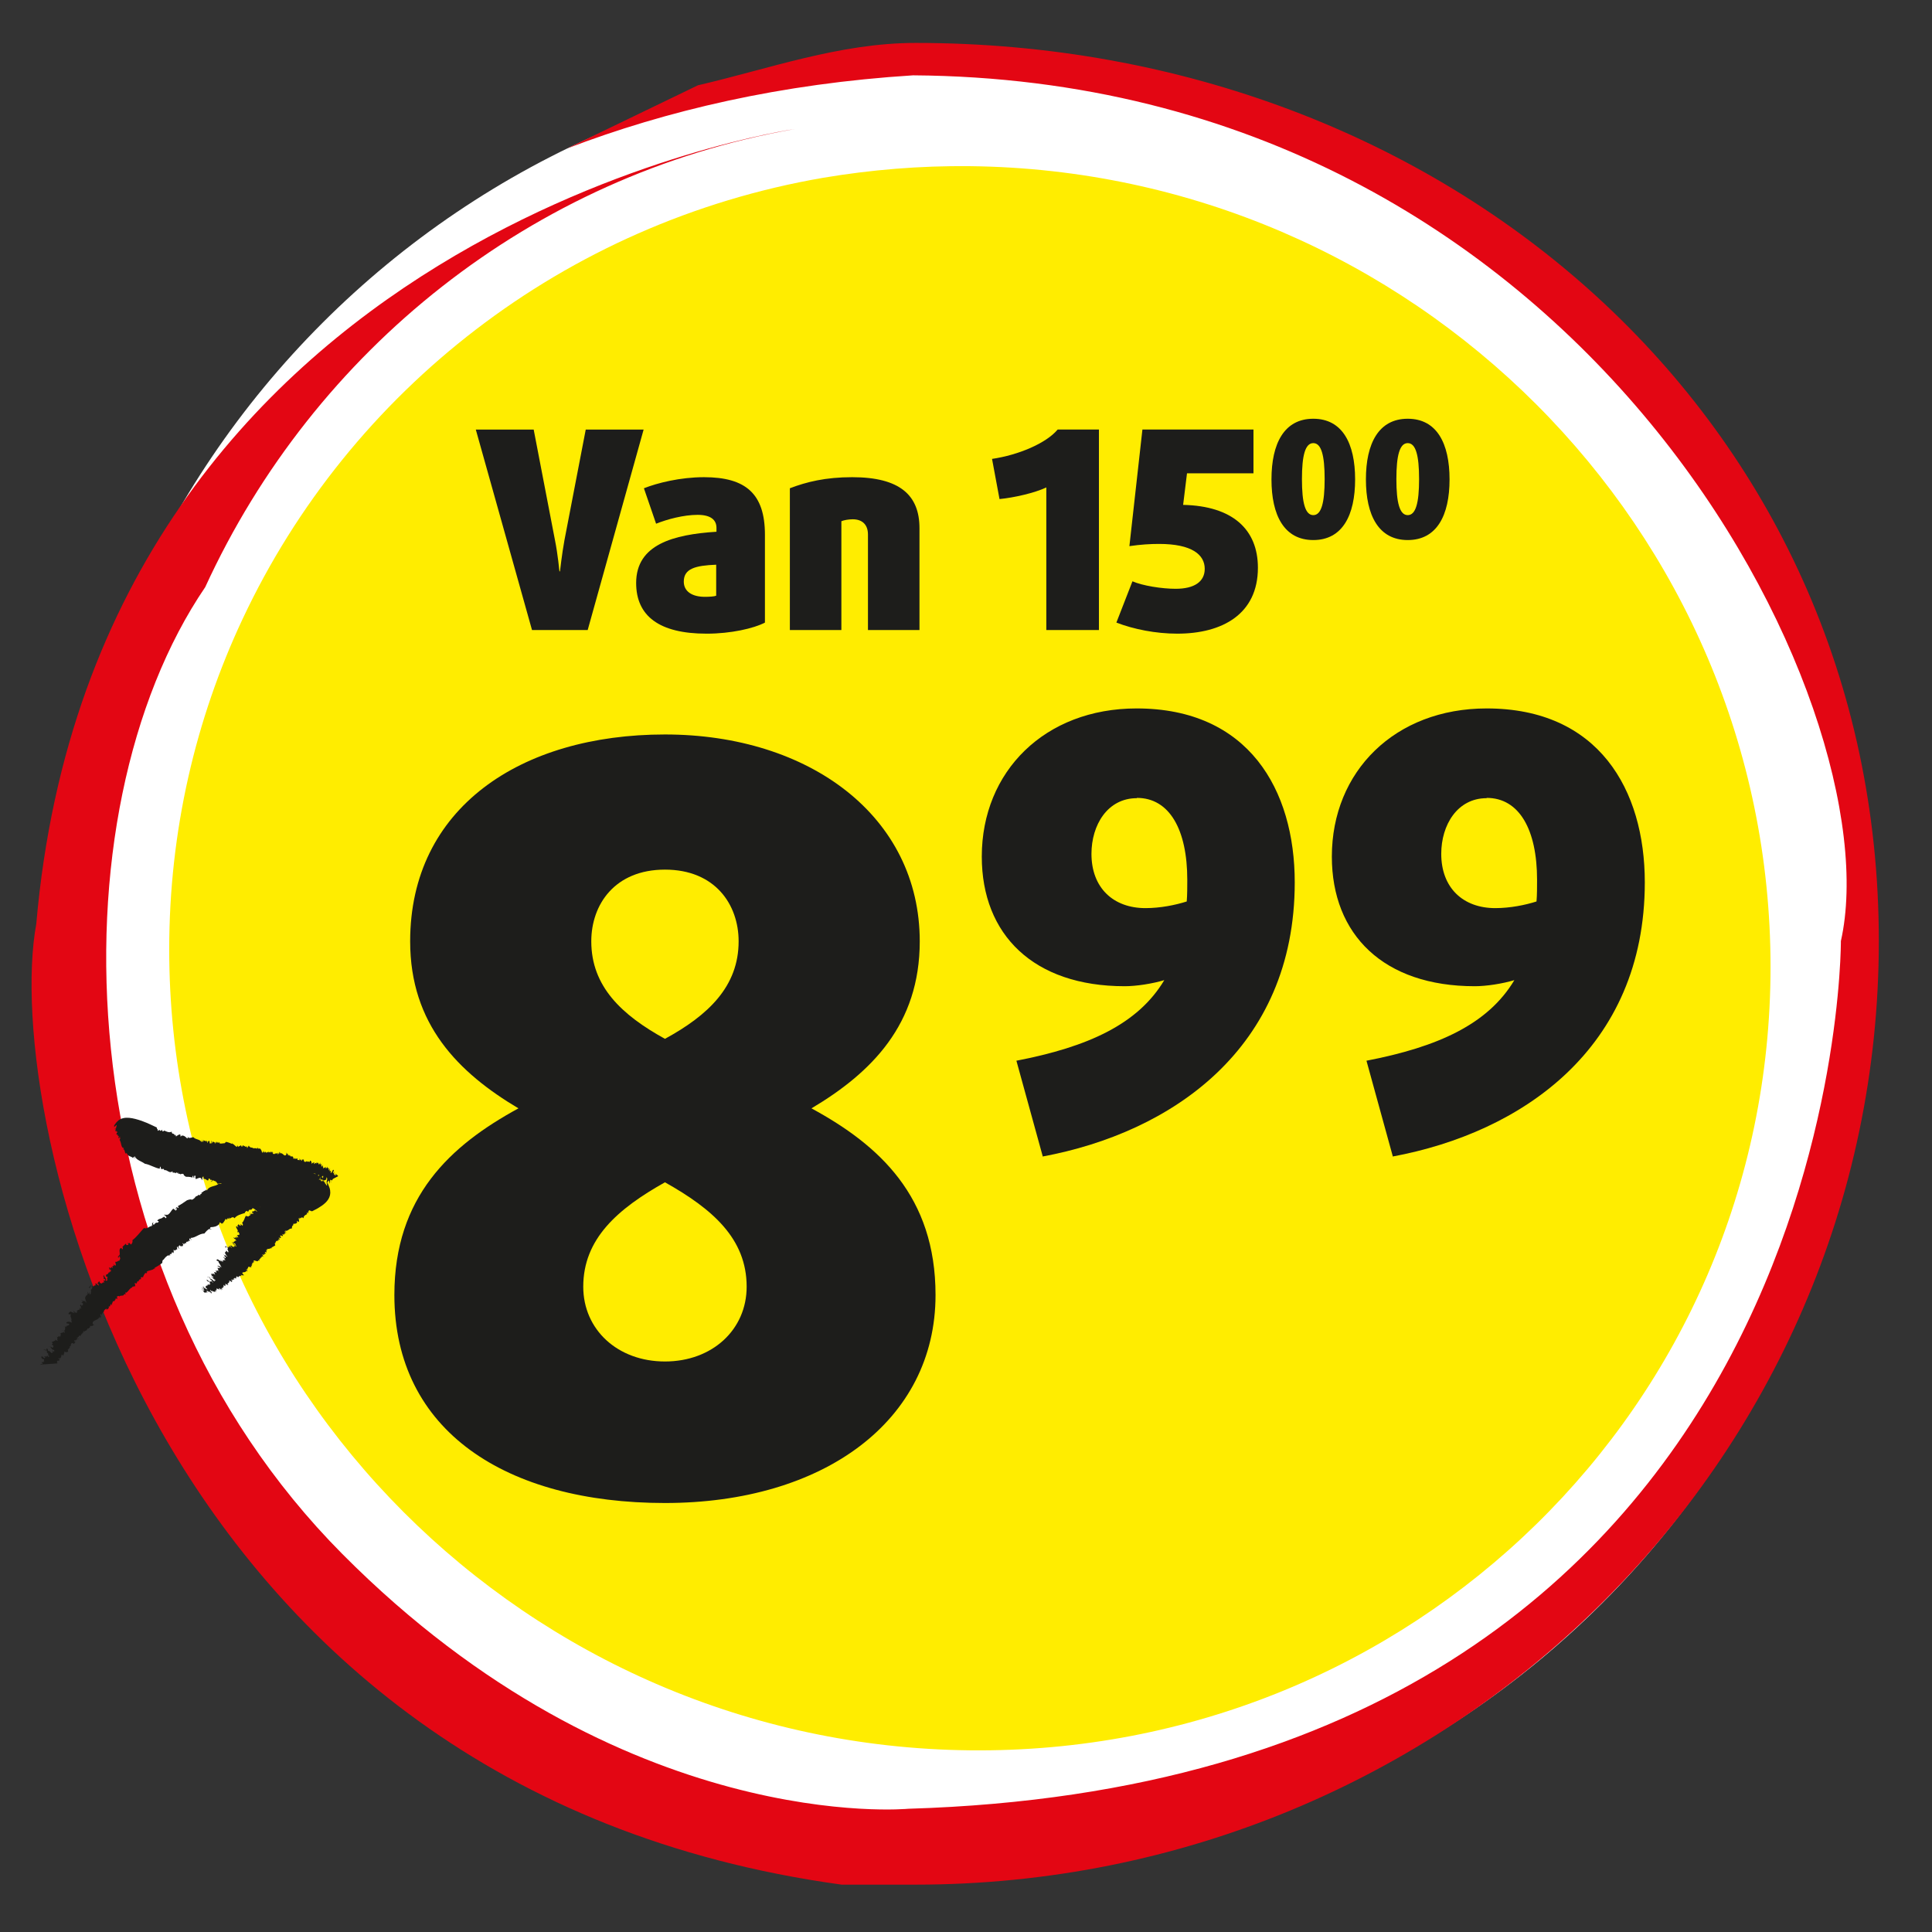 <?xml version="1.0" encoding="UTF-8"?><svg id="Voor_8.99" xmlns="http://www.w3.org/2000/svg" xmlns:xlink="http://www.w3.org/1999/xlink" viewBox="0 0 69.76 69.76"><rect x="0" y="0" width="69.76" height="69.76" fill="#333333" stroke="none"/><defs><style>.cls-1{fill:none;}.cls-2{fill:#1d1d1b;}.cls-3{clip-path:url(#clippath-1);}.cls-4{fill:#fff;}.cls-5{fill:#ffed00;}.cls-6{fill:#e30613;}.cls-7{clip-path:url(#clippath);}</style><clipPath id="clippath"><rect class="cls-1" width="69.76" height="69.76"/></clipPath><clipPath id="clippath-1"><rect class="cls-1" x=".31" y="39.71" width="12.54" height="9.19" transform="translate(-3.07 .57) rotate(-4)"/></clipPath></defs><g class="cls-7"><path class="cls-4" d="M67.43,34.77c0,18.05-14.63,32.68-32.68,32.68S2.07,52.82,2.07,34.77,16.7,2.09,34.75,2.09s32.68,14.63,32.68,32.68"/><path class="cls-6" d="M20.48,5.36c3.58-1.37,7.72-2.34,12.49-2.64,24.39.17,35.39,22.85,33.5,31.26,0,0,.17,30.32-33.67,31.33,0,0-10.31,1-20.44-9.2C2.22,45.9,1.87,29.34,7.41,21.2c3.93-8.57,11.8-14.87,21.28-16.54h0S3.49,8.26,1.31,33.36c-1.26,6.84,4.07,31.26,29.08,34.69h2.66c19.21,0,34.79-15.25,34.79-34.07S52.27,1.55,33.06,1.55c-2.74,0-5.31.94-7.86,1.53"/><path class="cls-5" d="M35.03,6c-1.81-.02-3.59.13-5.31.42-9.34,1.61-17.09,7.68-20.96,15.93-1.7,3.62-2.65,7.66-2.65,11.93,0,15.8,12.94,28.75,28.91,28.92,15.97.17,28.91-12.49,28.91-28.29S51,6.18,35.03,6"/></g><rect class="cls-1" x="4.95" y="24.74" width="63.37" height="31.77"/><path class="cls-2" d="M24.01,54.27c-5.72,0-9.77-2.59-9.77-7.51,0-3.55,2.02-5.4,4.48-6.74-2.17-1.29-3.91-3.03-3.91-6.03,0-4.81,3.98-7.47,9.2-7.47s9.2,2.96,9.2,7.47c0,3-1.74,4.74-3.91,6.03,2.45,1.33,4.48,3.18,4.48,6.74,0,4.55-4.05,7.51-9.77,7.51ZM24.01,42.69c-1.71.96-2.95,2.04-2.95,3.77,0,1.55,1.24,2.7,2.95,2.7s2.95-1.15,2.95-2.7c0-1.74-1.24-2.81-2.95-3.77ZM24.01,31.4c-1.81,0-2.66,1.26-2.66,2.59,0,1.63,1.1,2.66,2.66,3.52,1.56-.85,2.66-1.89,2.66-3.52,0-1.33-.85-2.59-2.66-2.59Z"/><path class="cls-2" d="M37.65,41.75l-.95-3.45c2.59-.5,4.39-1.32,5.34-2.91-.43.13-1.01.22-1.43.22-3.29,0-5.16-1.86-5.16-4.68,0-3.08,2.28-5.35,5.59-5.35,4.04,0,5.71,2.93,5.71,6.28,0,6.02-4.47,9.04-9.11,9.9ZM41.05,28.82c-1.06,0-1.64.97-1.64,2.01,0,1.23.79,1.96,1.95,1.96.54,0,1.08-.11,1.49-.24.02-.24.02-.52.02-.78,0-1.81-.64-2.96-1.82-2.96Z"/><path class="cls-2" d="M50.29,41.75l-.95-3.45c2.59-.5,4.39-1.32,5.34-2.91-.43.13-1.01.22-1.43.22-3.29,0-5.16-1.86-5.16-4.68,0-3.08,2.28-5.35,5.59-5.35,4.04,0,5.71,2.93,5.71,6.28,0,6.02-4.47,9.04-9.11,9.9ZM53.68,28.82c-1.06,0-1.64.97-1.64,2.01,0,1.23.79,1.96,1.95,1.96.54,0,1.08-.11,1.49-.24.02-.24.02-.52.02-.78,0-1.81-.64-2.96-1.82-2.96Z"/><g class="cls-3"><path class="cls-2" d="M2.2,49.11h0s-.01.01-.03.03l.03-.03Z"/><path class="cls-2" d="M3.95,47.27s0-.02,0-.02c0,0,0,.01,0,.02"/><path class="cls-2" d="M1.58,49.1h.04s-.03,0-.04,0"/><path class="cls-2" d="M1.61,49.58s0-.01,0-.02c0,0,0,.02,0,.02"/><path class="cls-2" d="M1.69,48.76s.04-.04,0-.06c0,.02-.04.03,0,.06"/><polygon class="cls-2" points="8.07 44.11 8.07 44.11 8.07 44.12 8.07 44.11"/><path class="cls-2" d="M8.19,44.11s0,.01-.01.02c.01,0,.01,0,.01-.02"/><path class="cls-2" d="M3.88,47.32s0,0-.01,0c0,0,0,0,.01,0"/><path class="cls-2" d="M3.76,46.16s.01-.04,0-.06c0,.01-.01.03,0,.06"/><polygon class="cls-2" points="3.18 46.67 3.18 46.67 3.18 46.67 3.18 46.67"/><polygon class="cls-2" points="4.09 45.65 4.09 45.65 4.09 45.65 4.09 45.65"/><path class="cls-2" d="M3.16,46.68h.02s-.02-.03-.02-.05v.05Z"/><path class="cls-2" d="M4.06,45.62s.02.02.03.02c0,0-.02-.02-.03-.02"/><path class="cls-2" d="M1.92,48.58s0,0,0-.02c0,0,0,.01,0,.02"/><path class="cls-2" d="M3.12,46.91s0-.01,0-.02c0,0,0,.02,0,.02"/><polygon class="cls-2" points="1.93 48.53 1.95 48.52 1.94 48.51 1.93 48.53"/><path class="cls-2" d="M1.78,48.63s.01-.02.02-.02c-.02,0-.02,0-.02.02"/><path class="cls-2" d="M2.53,47.79h0s0-.02,0,0"/><polygon class="cls-2" points="1.92 48.39 1.92 48.39 1.91 48.38 1.92 48.39"/><path class="cls-2" d="M1.7,48.7s0,0,0-.02c0,0,0,0-.01,0,0,0,.01,0,.01,0"/><path class="cls-2" d="M2.24,48.03s.02.03.03.03c0,0,0-.02-.03-.03"/><path class="cls-2" d="M11.48,41.99h0s.01,0,.03.01h-.03Z"/><path class="cls-2" d="M9.9,41.63s0,.01-.01.02c0,0,0,0,.01-.02"/><path class="cls-2" d="M11.67,42.48s0,.03,0,.04v-.04Z"/><path class="cls-2" d="M11.93,42.24s0,0-.01.01c0,0,0,0,.01-.01"/><path class="cls-2" d="M4.35,40.44s-.03.01-.05.03l.05-.03Z"/><path class="cls-2" d="M4.18,40.71s0-.01,0-.02c0,0,0,0,0,0h0Z"/><polygon class="cls-2" points="6.62 41.01 6.62 41.01 6.62 41.01 6.62 41.01"/><path class="cls-2" d="M6.56,40.94s.01,0,.02,0c0,0-.01,0-.02,0"/><path class="cls-2" d="M4.31,40.47s-.02.02-.02.02c0,0,0,0,.02-.02"/><path class="cls-2" d="M9.95,41.66s0,0,0,0c0,0,0-.01,0,0"/><path class="cls-2" d="M12.21,42.47c-.05-.09-.04,0-.08-.1,0,.03,0,.1-.04.07.02-.04,0-.04,0-.05,0,.04-.02.02-.03.03,0-.03.02-.1,0-.11v.1s0-.07-.03-.05c.01-.05,0-.08.03-.09-.04-.09-.06.04-.09.08,0,0,0-.02,0-.03,0,.03-.02.02-.03.03-.02-.02.02-.04.01-.07h-.03s-.02.02-.02,0c0-.03.02-.06.02-.09l-.04.07s-.03-.06,0-.08h-.05s0-.06,0-.06c-.01.01-.01.03,0,.03-.02-.02-.08.11-.07-.02-.04.05-.06.03-.1.06.04-.06-.04-.08,0-.11-.02-.03-.03.04-.05.05-.02-.03,0-.09.01-.12l-.02.03h0s-.02.02-.02.02c-.02-.04,0-.07-.02-.08v.06s-.02-.04-.02-.04c0,.03,0,.04-.02.04h0s-.02,0-.02,0c.02-.03-.02-.01,0-.05t-.04,0v.04s0-.06-.03-.06v.05c-.04-.08-.07.04-.1,0,.02,0,.02-.06.02-.05-.03.02-.07,0-.1.06,0-.07,0-.09-.04-.12-.02,0-.02,0-.03.05-.02-.03-.06.01-.06-.04,0,.04-.02,0-.03.02v-.02s0,.05,0,.05c-.03-.11-.06.05-.1-.04h0s-.02,0-.02,0c0-.02,0-.03,0-.06h-.07s.01.02.01.02c-.02,0-.03.05-.04.02.03-.07-.02,0-.03-.06l.02-.02s-.02,0-.02.05c-.03.01-.01-.09-.04-.04h.02s-.01.07-.02.07c0,0,0-.03,0-.03-.02.02-.05,0-.06,0,0-.01,0-.05,0-.06-.05.04-.02,0-.07.03v-.03s-.02.03-.02.03l-.02-.06v.04s-.02.02-.04,0v-.04s-.04-.07-.08-.02c0,0,0-.02,0-.03-.04.06-.02-.07-.06,0,0-.01,0-.03,0-.04l-.02.02v-.05s-.01.08-.01.08v-.05s-.02.02-.02.02c-.01-.1-.04-.03-.06-.11v.07c-.07.13-.14-.09-.22-.03v-.05s-.03.06-.03.06c-.01-.04.01-.04,0-.07-.03.03-.02.08-.06.09-.02-.04,0-.04.02-.06-.04.02-.09.05-.12.02,0,0,0,.02,0,.02-.03.02-.06,0-.08,0,0-.02,0-.03.02-.03,0,0-.02-.02-.03,0v-.04s-.05.03-.05-.03c0,.02,0,.06-.02.06,0-.08-.05.03-.08-.02,0-.02.03-.02.02-.02-.01-.02-.03.01-.04.04v-.03s-.06.04-.06.04c0-.08-.06,0-.05-.05-.02,0,.02.04-.01.04,0-.03-.03.01-.02-.04h0s-.02,0-.02,0l.02-.05s-.04.06-.04.1c-.01-.03-.04,0-.04-.06h0s-.06-.16-.11-.08c0,0,0-.02,0-.02h-.03s0-.04,0-.04l-.05.06v-.03s-.08,0-.12,0h0s-.04-.04-.08-.02c0,0,0,0,0-.01h-.03s0-.03,0-.03c-.03.05-.05-.08-.05-.03-.01.02-.04.05-.05.08-.03,0,0-.03-.02-.06-.02,0-.03.04-.06.01v-.03s-.02.02-.04.02h0s-.03-.09-.07.02c-.01-.02-.04,0-.03-.06-.05.03-.08.04-.12.06,0-.09,0,0-.03-.05v.05c-.06,0-.12-.12-.18-.11v-.05s-.01.05-.01.05c-.07-.03-.15-.06-.21-.07-.02.02-.06.07-.08.05h0c-.05.01-.11.02-.16,0,0-.02,0-.03.01-.05-.02.05-.03,0-.04,0v.04s-.03,0-.03-.04l-.03.05s0-.01,0-.02v.02s-.01-.06-.01-.06c0,.01-.04.02-.06.08,0-.02-.02-.04,0-.05l-.09-.03v.02s-.03.07-.04.05c.02-.03.01-.07,0-.1-.02.02,0,.04,0,.07-.02.03-.05.04-.06.02v-.02s0-.07-.03-.07c-.02.03-.03,0-.04.08-.03.01,0-.06,0-.06-.02.04-.05,0-.05-.04-.04.11-.06-.05-.09.04v-.06s-.03.08-.05.09c-.01-.03,0-.08,0-.1l-.03.1c-.08-.12-.21-.08-.3-.18-.05.01-.12.04-.17.02h0s-.05-.05-.05-.05l.03.05s-.03.03-.04.02c-.05-.05-.12-.12-.2-.09-.07.1,0-.1-.07-.03,0,0,.01-.02.02-.03-.06.03-.09.04-.15.09.03-.11-.03,0-.01-.06v.04s-.04-.05-.03-.08l-.03.05v-.05s-.09.01-.08-.08c-.09.05-.19,0-.27-.04-.02.03-.05.03-.07.03v-.06s-.07.07-.08.03c0,0,0,0,0-.01-.02,0-.03-.03-.07.02-.02,0-.03-.04-.01-.09-.03.09-.04-.03-.04-.03,0,0-.07-.03-.17-.08-.1-.05-.24-.11-.38-.16-.3-.1-.61-.18-.83-.02-.03.04-.07.05-.09.1-.02,0,.02-.06,0-.02,0,.03-.07.09-.09.15h-.02s.04-.02,0,.03l.05-.07s0,.04-.01.06c.03-.02.1-.12.09-.06h0s-.01.06-.02.07h0s0,.04,0,.04c0-.03-.06.01-.04.02.02.04,0-.02.03-.02.02,0-.01.04-.02.06h.02s-.01,0-.02.04l.05-.02c-.04.09.05-.03.02.07-.03,0-.01.03-.03.06l.06.02s-.03.02-.02.02c0,.03.03-.01.03,0,0,.03.04.02,0,.08.02.06.05-.07.07-.02-.01.04-.03,0-.03.04h.04s-.03.06-.04.05c.08.09.05.31.16.3,0,.05-.02.03-.04.05.09-.03.06.14.12.16l.02-.04c.04.15.17.12.24.2v-.03s.05-.03.07-.04c0,.02-.04.08,0,.07,0-.01,0-.03,0-.05.05.12.23.16.35.25.19.03.37.16.55.18-.03,0,0-.1.02-.07.01.18.1,0,.13.12.12-.02.18.14.3.04v.05s.01,0,.03,0h0s.09,0,.1.03v-.05s.02.04.04.02v.03s.03-.04.03-.04c-.02.09.06.02.07.07.03,0,.09-.04.13,0,0,.05.05.06.08.09.07,0,.16,0,.24.03v-.06h.03s0,.02,0,.03c0,.07.05-.01.06.03,0-.06-.01-.01-.03-.01-.01-.03.02-.09.03-.05h0s.02-.01.02-.01c0,.05,0,.07,0,.12.07,0,.13-.07.2-.03-.02.05.05,0,.02.08.05-.03,0-.07.04-.13.01,0,.03-.02.03.01,0,.02,0,.06,0,.06h.03s0,.02-.01.02c.07-.04.1.08.16.03,0-.03-.02-.01,0-.04.06-.06.04.06.09.03l-.02.04s.03-.07.05-.03c0,.05-.03.04-.05.06.02,0,.07,0,.06-.05.02-.01.03.03.03.05,0-.01-.01-.04,0-.06.03.03.07.04.11.05,0,.01,0,.03,0,.04.04-.06.02.05.06.04.05,0,.1-.01.15-.02-.03.02-.06.04-.11.02-.13.12-.34.06-.43.25l-.02-.04s-.02.02-.04.04h0c-.06,0-.1.08-.14.07l.02.05s-.04-.03-.05.02v-.02s-.02.06-.02.06c-.04-.08-.09.04-.14.02-.03.04-.09.12-.16.13-.03-.03-.11,0-.17.02-.09.06-.21.15-.33.21l.03.05-.03.02s-.01-.01-.01-.02c-.06-.04-.06.06-.1.04.04.04.03,0,.04-.02.04,0,.05.07,0,.07h0s0,.03,0,.03c-.03-.04-.06-.04-.09-.08-.09.07-.11.18-.22.23-.02-.05-.06.06-.09-.03-.04.07.05.05.06.12-.02.01-.02.04-.04.02,0-.02-.05-.04-.04-.05l-.03.03s0-.02,0-.03c-.05.1-.18.05-.22.15.01.03.03-.01.05.02-.03.1-.1,0-.13.09v-.05s0,.08-.06.08c-.04-.04,0-.06,0-.09-.03.02-.08.07-.03.1-.02.04-.06,0-.08,0,0,0,.05,0,.05.04-.06,0-.12.05-.17.08,0,0-.02-.02-.02-.03,0,.08-.07-.01-.11.04-.12.13-.26.32-.4.42.02.08-.02.12-.05.16l-.07-.07v.05s0-.04-.05-.04l.03.06s-.1.06-.09-.04l-.13.12s.04.07-.01.09c-.02-.01,0-.02-.03-.05-.14.04.01.24-.1.29v-.02s-.03.06-.02.07c.08.06-.02-.05.05-.04.05.06,0,.06.04.1-.04,0-.02.04-.04.06-.06,0-.08.06-.15.04,0,.03.04.1.01.14-.07-.02-.04-.05-.08-.03l.03.04s-.04,0-.05,0c-.03.03.02.07-.03.08v-.05s-.04.04-.08.07c-.02-.02,0-.03.01-.04-.07-.03-.01.05-.03.06.02.01.05,0,.07.04-.02.01,0,.08-.04.05v-.05c-.02.06,0,.06-.04.09,0,0,0-.01-.02-.02.02.07-.05.06-.09.1v-.02s.02.06,0,.07c.04,0,.04.01.08.04-.08-.02.02.11-.06.12-.02-.02-.03-.05,0-.05-.04-.07-.09-.12-.09-.17,0,.03-.02.06-.04.03l.05.06s-.02.02-.03.03c.03.04.08.03.07.08,0,.05-.07-.04-.05,0-.02.06.04.07-.01.09,0,0,0-.02,0-.02-.05,0-.05.08-.13.02-.01-.02-.03-.04-.01-.04h0c-.02-.06-.01.05-.06-.02.04.03,0,.06-.03.07l.04.03c.06.17-.08-.08-.11,0,0,.06.02,0,.03.04-.03.02-.07,0-.09.05-.03,0-.07,0-.11-.04,0,.04-.08.05-.05.1.07,0-.01-.08.09-.07l.03.05s-.04.09-.08.09c.01,0,.03.01.03.02-.02.06.01.11-.04.14-.05-.03-.02-.05,0-.07-.06,0-.03.03-.08.06-.04-.03.03-.03,0-.06l-.03.06h0c.05.05-.04.03-.04.07-.06.07,0,.15.02.23-.02,0-.04-.01-.05-.03.04,0,.02,0,0-.03-.01.03-.1,0-.12-.03-.01.05.04.01.04.05l-.05.05s.06,0,.06.05c0,.03-.03.04-.05.06-.01-.02-.05-.03-.03-.05-.02,0-.04.03-.02.06.05,0-.02.07.05.09h-.06s-.01-.02,0-.02c-.05-.03,0,.04-.01.05-.02,0-.05.03-.07.02,0,.02-.03.04-.05.02,0,.02.03.03.04.04l-.05.05s-.1-.07-.11-.09c0,.04.07.07.04.1-.04-.06-.07,0-.11-.06-.05-.01-.09.04-.1.08.03.05.05-.01.09.02-.05.09.07.18,0,.22h.02s0,.04.01.09c-.04-.05-.17-.07-.2,0,.02.03.08,0,.11.05l-.02.04s-.01-.01-.01-.02c0,.05-.12.01-.06.07l-.1-.02h.04s0,.08,0,.1c0,.06-.03.06-.08.06.03,0,.09.03.07.07-.09-.06-.08.04-.12,0,0,.01-.05.02-.02.04l-.05-.04c.07.06.04.1.02.15-.1-.08-.02.04-.12,0,.06.06-.02.08.04.13-.02.03-.08-.02-.11-.03l.02.03s-.08.04-.13.06l.04.07h-.04s0,.04.04.04h-.01c.07.06,0,.05.01.1-.02,0-.03-.01-.04-.03-.01.02-.04-.02-.07-.02.02,0,.08.14.14.12.03.02.03.05,0,.06l-.07-.03.05.06s-.05.01-.07.03c0-.02-.09-.12-.12-.07.01-.03-.01-.07-.02-.09,0,0-.02.01-.03-.02,0,.05.03.04,0,.08-.05-.04-.08-.04-.12-.02h.06s0,.01.01.02c.01,0,.02,0,.05,0,0,0,.04.09,0,.08.11.02.02.11.09.12.01.02,0,.05-.03.03-.02-.06-.08-.02-.11-.05,0,.02.06,0,.07.03,0,.02-.05.01-.08.01h0s-.05,0-.05,0c.02.02.07,0,.06.04-.02,0-.02.04-.04.02-.03-.04-.09-.06-.08-.09,0,.02-.05.09.02.1l-.02.02s.1-.01.08.04h-.01s.02.05.02.05h-.04s.02.02.01.03c-.02,0-.03,0-.05-.02-.02.04,0,.05.02.07,0,.02-.03.02-.05,0-.03.02-.05.08-.09.08,0,.05.02,0,.04.05-.12-.03-.12.1-.14.17.1.04,0,.02.07.08-.02-.03-.1.02-.09-.05v.04c-.07,0-.01-.08-.1-.08-.02.04.06.12,0,.14-.05-.05,0,.04-.06,0-.02-.02,0-.03,0-.05h-.02c-.07.07.06.07.07.13-.02.05-.07,0-.1,0-.02,0-.02.03-.01.04-.02-.04.07-.02.1.02-.08-.02-.04.05-.02.08.1,0,.03-.03.14-.04-.02-.02-.08-.06-.03-.08.01.04.03.02.05.02-.04-.01,0-.04,0-.06.04,0,.07.07.11.04l-.08-.06s.06.05.06,0c.03.05.07.04.06.09.1,0,.01-.11,0-.17,0,0,.01.02.02.02-.02-.02,0-.04,0-.05.04-.02.02.05.05.05l.03-.05s0,0,0,0c0-.02,0-.03.02-.03.02.03.04.05.06.08l-.03-.08s.07,0,.07.04l.03-.08.06.03s0-.03-.03-.02c.03-.01-.03-.17.07-.08-.01-.08.02-.09.03-.17.02.08.1-.01.09.05.05-.01-.01-.06,0-.09.04,0,.09.04.09.08v-.05s0,0,0,0l-.02-.05s.06.03.09,0l-.04-.04h.04s-.03-.03-.02-.05h.01s0-.02,0-.02c.01.04.03-.01.05.02.02-.02.02-.02.03-.06l-.04-.02c0-.07.05.03.08,0l-.04-.02c.1-.01.03-.12.1-.13,0,.03.04.05.03.05,0-.04.06-.1.04-.16.06.03.08.03.13.01.02-.03.01-.04-.01-.07.04-.01.04-.08.08-.06-.03-.03.02-.02,0-.05h.02s-.04-.02-.04-.02c.12.01,0-.11.12-.11v.02s0-.03,0-.03c.02,0,.02.02.04.04l.07-.08h-.04s-.02-.06.02-.07c.03.08.02-.03.07,0v.03s.02-.03-.02-.05c.01-.04.09.03.07-.03l-.02.02s-.05-.05-.03-.06c0,0,.03,0,.03.02,0-.04.06-.06.05-.09.02,0,.05.02.05.03,0-.08.03-.02.04-.1l.02.02v-.04s.06,0,.06,0h-.03s0-.06.03-.07l.02.03c.02-.07.1-.02.09-.1,0,0,.01.02.01.02-.01-.08.08,0,.06-.08,0,.01.02.02.03.02v-.04s.04.03.04.03l-.05-.07.05.02v-.02c.08.04.05-.04.13-.02l-.06-.04c-.04-.16.2-.12.23-.25l.04.04-.02-.08s.02.04.05.05c.01-.06-.05-.07-.02-.12.05,0,.02.03.03.06.02-.06.05-.14.1-.15,0,0,0-.01-.01-.01,0-.04.06-.07.08-.1.02.02.01.03,0,.04.01,0,.04-.01.03-.04l.02.04s.04-.09.08-.06c-.02,0-.05-.04-.03-.06.07.04.03-.08.09-.08,0,.02,0,.04,0,.04.03,0,.02-.04,0-.07l.02.03.04-.11c.07.04.06-.08.1-.04.03-.03-.05,0-.02-.04.03.01.02-.04.05,0h0s.02-.02.02-.02l.02.05s-.01-.08-.04-.11c.04,0,.05-.04.09-.02v.02c.04-.07.19,0,.17-.09,0,0,.02.01.01.02l.03-.03.02.04v-.1s.03.02.03.02c.04-.03.09-.09.13-.14v.02c.02-.08.07-.03.08-.09,0,0,0,0,0,.01l.03-.03v.03c0-.06.13-.02.08-.04,0-.03,0-.08-.02-.1.03-.04.03.02.07,0,.03-.02,0-.06.05-.08l.02.02s0-.04.03-.07v.02c0-.08.1.01.05-.1.03,0,.05-.04.08,0,.02-.07.05-.12.09-.17.07.06,0-.01.07,0l-.03-.03c.06-.07.22-.05.28-.13l.03.03-.02-.05c.1-.05.22-.13.28-.18,0-.04,0-.11.05-.12h0c.04-.06.1-.13.18-.16,0,.02.02.03.02.04-.02-.05.04-.03.05-.04l-.04-.02s.05-.04.08-.02v-.06s.01,0,.02.01v-.02s.04.04.04.04c0-.02.03-.06,0-.12.01.01.05,0,.04.03l.12-.07h-.03s-.01-.09.02-.08c0,.05.04.06.07.08,0-.03-.04-.02-.04-.05,0-.04.03-.08.06-.07v.02s.07.02.1,0c0-.05.04-.03-.01-.09.02-.04.04.04.06.03,0-.04.06-.06.08-.03-.05-.11.12-.03.07-.11l.06.03s-.04-.08-.02-.1c.04,0,.06.05.08.07l-.04-.09c.18,0,.31-.16.5-.16.05-.06.11-.14.19-.17v.02s.09-.02.09-.02h-.08s.01-.05.03-.06c.1,0,.23-.02.31-.12.01-.14.09.07.11-.04,0,.01,0,.03,0,.04.05-.07.08-.1.12-.19.04.11.04-.02.06.03v-.04s.05,0,.06.04v-.07s.03.04.03.04c.04-.02.11-.09.17-.01.07-.11.24-.15.37-.19,0-.04.04-.06.07-.08l.05.04s.03-.1.07-.08c0,0,0,.01,0,.01.03-.02.07,0,.08-.06.03,0,.08,0,.08.06,0-.03,0-.04,0-.04.01.03.06.04.09.09,0,0,0,.03-.02,0-.01-.02-.04-.03-.05-.04v.02s-.02-.02-.02-.02c0,.07-.1.01-.09.08.02.03.02,0,.04.02.02.08-.07-.02-.06.04l-.03-.04s.04.06,0,.05c-.04-.03-.02-.04-.03-.07-.01,0-.02.04.02.07,0,.02-.04,0-.05,0,0,0,.04.01.05.04-.04,0-.06.02-.08.04,0,0-.03-.02-.03-.03.04.06-.05-.02-.06.01-.04.07-.06.19-.13.24.04.06.03.08.02.11l-.07-.06v.04s0-.02-.03-.04l.04.05s-.05.03-.08-.05l-.05.06s.05.06.02.06c-.02-.02,0-.02-.04-.04-.09,0,.09.17.02.18h0s0,.02,0,.03c.08.06-.03-.04.02-.02.06.05.02.04.06.08-.03,0,0,.03,0,.04-.05-.02-.04.03-.1,0,.01.02.06.08.05.1-.06-.03-.04-.04-.07-.04l.03.03s-.02,0-.04-.02c-.01.01.04.05,0,.05l-.03-.04s0,.02-.03.04c-.02-.02-.01-.02,0-.02-.06-.04,0,.04,0,.04.02.01.03,0,.06.04-.01,0,.03.06-.01.03l-.03-.04s.04.05,0,.06c0,0-.01-.01-.02-.02.03.05-.02.03-.04.05h0s.03.04.03.04c.03,0,.04.02.07.05-.07-.04.05.08,0,.07-.02-.02-.04-.04-.01-.03-.05-.06-.1-.1-.12-.14,0,.02,0,.04-.02.01l.05.05s0,0-.01.01c.03.03.07.04.08.07,0,.03-.06-.04-.04-.02,0,.04.05.06.02.06,0,0,0-.02,0-.01-.03,0-.02.04-.09-.01-.01-.01-.03-.03-.02-.03h0s0,.03-.05-.02c.04.03.01.04,0,.04l.04.03c.1.13-.08-.07-.09-.03.01.04.02,0,.04.04-.02,0-.06-.02-.05.01-.02,0-.05-.02-.1-.05,0,.03-.05.01,0,.06.05.01-.03-.06.04-.03l.04.04s0,.05-.03.05c0,0,.02.01.03.02,0,.04.04.08,0,.09-.04-.03-.03-.04-.02-.05-.04-.01-.01.01-.04.02-.04-.03.01-.01-.02-.04v.03s-.01,0-.01,0c.06.05-.02.01-.01.04-.03.03.05.1.08.16-.02,0-.04-.02-.05-.03.03.01.01,0,0-.02,0,.02-.08-.02-.1-.05,0,.03.04.02.05.05l-.02.02s.05.02.06.05c0,.02,0,.02-.02.03-.01-.01-.05-.03-.04-.04-.02,0-.03,0,0,.04.04,0,0,.05.06.07h-.04s-.02-.03,0-.03c-.05-.03,0,.02,0,.03-.01,0-.03,0-.05,0,0,.01,0,.02-.04,0,0,.01.03.03.04.04l-.02.02s-.1-.08-.11-.09c.02.03.08.06.06.08-.05-.05-.05-.01-.11-.07-.04-.02-.06,0-.06.03.03.04.03,0,.07.04-.01.05.1.14.06.15h.02s0,.03.04.07c-.05-.04-.15-.09-.16-.06.02.02.06.02.1.06v.02s-.02,0-.02-.02c0,.03-.09-.02-.03.03l-.09-.04.04.02s.02.05.03.06c.01.04-.01.03-.05.01.02.01.08.04.08.06-.08-.07-.05,0-.1-.03,0,0-.04,0,0,.02l-.05-.04c.07.06.05.08.05.1-.1-.08,0,.02-.1-.04.07.06,0,.05.06.1,0,.02-.07-.03-.09-.05l.02.03s-.06,0-.09,0l.05.06-.03-.02s.01.03.04.04h0c.07.05.01.03.03.06-.01,0-.03-.02-.03-.03,0,0-.04-.02-.06-.03.02,0,.1.11.14.12.03.02.04.04.02.04l-.06-.04.06.06s-.04,0-.05,0c0-.01-.1-.1-.12-.08,0-.02-.03-.05-.03-.06,0,0-.01,0-.03-.03,0,.03.03.03.03.06-.05-.04-.07-.05-.1-.05l.05.02s0,0,.01.01c0,0,.02,0,.04.02,0,0,.05.07.02.05.1.04.04.08.1.1.01.01,0,.03-.02,0-.02-.03-.05-.04-.08-.05.01,0,.03.01.03.02,0,.01-.04,0-.06-.01h0s-.03-.02-.03-.02c.03.02.06.02.06.04-.01,0,0,.02-.03,0-.03-.03-.08-.06-.09-.08,0,.01-.02.05.04.07h0s.08.03.07.06h-.01s.03.04.03.04h-.03s.02,0,.02.01c-.02-.01-.03,0-.05-.03,0,.02.02.04.03.05,0,.01-.02,0-.04-.02-.02,0-.03.03-.06.02.01.03.01,0,.04.04-.1-.05-.08.03-.08.06.09.05,0,.01.07.07-.02-.02-.08-.02-.09-.06v.02c-.05-.02-.02-.05-.09-.08,0,.02.07.09.03.09-.05-.05,0,.03-.05-.02-.02-.02,0-.02,0-.03h-.01s.06.06.09.1c0,.03-.06-.02-.09-.03-.01,0-.01.01,0,.03-.03-.04.05,0,.09.03-.07-.04-.03.03,0,.05.09.02.02-.02.12,0-.02-.02-.08-.06-.04-.06.02.03.03.02.04.03-.04-.02,0-.02-.02-.04.03.02.07.07.1.06l-.08-.06s.06.05.05.02c.04.04.07.05.06.07.09.03,0-.06-.03-.1,0,0,.01.01.02.02-.02-.02-.01-.02-.01-.03.03,0,.03.04.05.05v-.02s.02,0,.02,0c0-.01-.01-.02,0,0,.02.02.05.05.06.07l-.04-.06s.06.02.07.04v-.04s.07.04.07.04c0-.01-.01-.02-.03-.02.02,0-.06-.11.04-.03-.03-.06,0-.05,0-.1.03.06.08.02.09.06.03,0-.02-.04-.02-.06.03,0,.08.05.09.08v-.03s0,0,0,0l-.02-.03s.06.04.07.03l-.05-.04h.03s-.03-.02-.03-.03h0s0,0,0,0c.02.03.02,0,.05.03t.01-.03l-.03-.02s.05.03.06.02l-.04-.03c.08.02,0-.07.05-.06,0,.02.05.05.04.04,0-.03.03-.04,0-.09.06.03.08.05.11.05,0-.01,0-.02-.03-.05.03,0,.01-.04.05-.01-.03-.03.01,0,0-.03h.02s-.04-.02-.04-.02c.1.04-.02-.07.07-.04h0s0,0,0,0c.02.01.02.02.05.04l.04-.04h-.03s-.03-.06,0-.05c.04.06.01-.01.06.02v.02s.01-.01-.02-.04c0-.03.08.04.05,0h0s-.05-.04-.04-.04c0,0,.03.01.03.02,0-.02.03-.03.02-.04.02,0,.04.03.05.04-.01-.05.02,0,0-.06l.02.02-.02-.03.05.02-.03-.02s0-.03.01-.03l.03.03s.07.01.05-.04c0,0,.01.01.02.02-.03-.06.07.03.03-.04,0,0,.02.02.03.03v-.03s.03.03.03.03l-.06-.06.05.03-.02-.02c.09.05.04,0,.11.02l-.05-.04c-.08-.12.12-.03.11-.12l.04.03-.03-.06s.03.03.05.05c0-.04-.05-.06-.05-.09.04.01.03.03.04.05,0-.04,0-.08.03-.08,0,0-.01-.01-.01-.01,0-.03.03-.03.04-.05.02.02.02.02.02.03,0,0,.03,0,.01-.02l.03.03s0-.05.05-.02c-.02-.01-.05-.04-.04-.05.07.05,0-.05.04-.04.01.01,0,.03,0,.03.02,0,0-.03-.01-.05l.02.02v-.07c.06.05.02-.04.06,0,.01-.01-.04-.01-.03-.03.03.02,0-.03.04,0h0s0,0,0,0l.03.04s-.03-.06-.06-.08c.03,0,.02-.02.06,0h0s.15.06.1-.02c0,0,.02.01.01.01h.02s.03.02.03.02l-.02-.07.02.02s.04-.05.05-.07h0s.04,0,.03-.03c0,0,0,0,0,0v-.02s.03.02.03.02c-.03-.05.09.01.04,0-.01-.02-.03-.05-.05-.08.01-.02.03.02.06.02.01-.01-.02-.04.01-.04l.02.02s0-.03,0-.04h0s.08.04,0-.05c.02,0,.02-.02.06.02,0-.05,0-.07,0-.11.07.05,0,0,.05.01l-.04-.03s.14,0,.16-.04l.04.03-.03-.04s.11-.06.14-.08c0-.03-.04-.08,0-.08h0s.02-.08.06-.09c.01.02.03.02.03.03-.03-.04.01-.02.02-.02l-.03-.02s.02-.02.05,0l-.02-.05s.01,0,.02.01l-.02-.02.05.04s0-.04-.04-.09c.02.01.04.01.04.03l.06-.03h-.02s-.04-.07-.02-.07c.02.04.05.05.07.07-.01-.02-.03-.02-.05-.04-.01-.03,0-.06,0-.05v.02s.07.03.08.02c-.02-.04.01-.02-.04-.07,0-.02.04.03.05.03-.02-.03.02-.03.05,0-.08-.09.07,0,0-.08l.05.03s-.06-.06-.06-.08c.03.01.06.05.08.06l-.06-.08c.12.03.14-.09.25-.08,0-.04,0-.1.05-.12h0s.05,0,.05,0h-.05s0-.05,0-.05c.06,0,.13,0,.14-.07-.05-.11.08.06.05-.02,0,0,.02.02.02.03,0-.05,0-.08-.02-.15.07.09.02-.02.05.03l-.03-.04s.04.01.06.04l-.03-.05.03.03s.03-.07.1,0c0-.09.07-.12.13-.15-.02-.04,0-.05,0-.06l.05.03s-.03-.09,0-.07c0,0,0,0,0,.01,0-.02.03,0,.01-.05.01,0,.05,0,.07.05-.06-.07.04-.01.04-.01,0,0,.05-.02.12-.06.07-.03.16-.09.25-.15.18-.13.33-.3.29-.55-.01-.04-.01-.08-.04-.13,0-.02.03.06.01.01-.02-.03-.04-.11-.07-.16h0s0,.02-.02-.03l.03.08s-.02-.02-.04-.05c0,.03.05.14,0,.1h0s-.03-.05-.04-.06h0s-.03-.03-.03-.03c.02.02.01-.05,0-.04-.03-.01.01.02,0,.03,0,0-.02-.03-.04-.06h-.02s.01,0-.01-.03v.05c-.05-.09,0,.05-.06-.02,0-.03-.02-.03-.03-.06l-.04.03s0-.02,0-.02c.03,0,.03-.04.03-.06.01,0,.02,0,.01.05.02,0,.06,0,.07.04.03-.03,0-.01.01-.06.02.12.09.05.14.03,0-.1.01-.01.02-.1-.01.03.04.08,0,.11h.02s-.04.03-.02.11c.03,0,.05-.11.08-.07-.01.07.03-.02.02.06,0,.03-.02.02-.02.02h0c.06.04.02-.07.05-.12.04,0,.03.06.03.09,0,0,.01,0,.02,0-.02,0-.03-.06-.02-.1.01.08.05,0,.06-.02M11.62,42.55s0-.02,0-.03c0,.01,0,.02,0,.03M11.59,42.51v.02s-.02-.01-.02-.02c0,0,0,0,0,0,0,0,.01,0,.02,0M11.51,42.43s0,.02,0,.03c0,0-.01,0-.02,0,0,0,0-.02,0-.03,0-.02.03-.02.03.01M11.4,42.4s-.03-.01-.04-.02v-.02s.03.03.04.04M11.34,42.36v.02s-.02,0-.02,0c0-.01.02-.02.02-.01M9.37,43.58s.02,0,.03.01c0,0-.01,0-.03-.01M11.68,42.53s-.03.02-.06-.04h0s0,0,0,0h0s.03-.04.03-.04v.04s.01-.03.02-.03c0,.02,0,.03,0,.05-.02-.02,0,.03,0,.03"/><path class="cls-2" d="M12.17,42.59s0,0,0,0c0,0,0,0,0,0"/><path class="cls-2" d="M8.15,46.44h0s0,0-.02,0h.02Z"/><path class="cls-2" d="M9.09,45.69s0-.01,0-.02c0,0,0,0,0,.02"/><path class="cls-2" d="M7.68,46.27s-.03-.02-.03-.01h.03Z"/><path class="cls-2" d="M7.77,46.56s0,0,0-.02c0,0,0,0,0,.02"/><path class="cls-2" d="M12.05,42.84v.05s0-.03,0-.05"/><path class="cls-2" d="M7.67,46.07s.02-.02,0-.04c0,0-.03,0,0,.04"/><path class="cls-2" d="M11.93,42.61s0,0,0,.01c0,0,0,0,0,0h0Z"/><polygon class="cls-2" points="10.84 44.03 10.84 44.03 10.84 44.04 10.84 44.03"/><path class="cls-2" d="M10.91,44.04v.02s0,0,0-.02"/><path class="cls-2" d="M12.05,42.84s0-.03,0-.03c0,0,0,.01,0,.03"/><path class="cls-2" d="M9.05,45.71s0,0,0,0c0,0,.01,0,0,0"/><path class="cls-2" d="M8.61,44.88s0-.02-.02-.04c0,0,0,.01.02.04"/><path class="cls-2" d="M8.31,45.09h0s0,0,0,0Z"/><polygon class="cls-2" points="8.69 44.59 8.69 44.59 8.69 44.59 8.69 44.59"/><path class="cls-2" d="M7.71,46.16s-.02,0-.03-.02c0,0,.02.01.03.02"/><path class="cls-2" d="M8.3,45.09h.01s-.02-.02-.03-.03v.03Z"/><path class="cls-2" d="M8.69,44.59s-.02-.02-.03-.02c0,.01.02.02.03.02"/><polygon class="cls-2" points="7.81 45.99 7.82 45.99 7.81 45.98 7.81 45.99"/><path class="cls-2" d="M7.7,46.01s0,0,.01,0c-.01,0-.02,0-.01,0"/><path class="cls-2" d="M8.11,45.67h0s0-.01,0,0"/><polygon class="cls-2" points="7.76 45.9 7.76 45.9 7.75 45.89 7.76 45.9"/><path class="cls-2" d="M7.66,46.04s0,0,0,0c0,0,0,0,0,0,0,0,0,0,.01,0"/><path class="cls-2" d="M7.94,45.75s.02.02.03.03c0,0,0-.01-.03-.03"/></g><rect class="cls-1" x="8.29" y="14.9" width="53.19" height="14.42"/><path class="cls-2" d="M21.23,22.75h-2.02l-2.03-7.24h2.09l.77,4c.1.49.16,1.12.16,1.12h.02s.07-.63.16-1.12l.77-4h2.09l-2.02,7.24Z"/><path class="cls-2" d="M25.51,22.88c-1.71,0-2.54-.64-2.54-1.83,0-1.39,1.34-1.75,2.9-1.85v-.14c0-.29-.21-.47-.68-.47-.51,0-1.1.16-1.5.32l-.44-1.28c.48-.19,1.31-.4,2.17-.4,1.51,0,2.2.6,2.2,2.08v3.17c-.4.21-1.23.4-2.1.4ZM25.86,20.39c-.75.03-1.17.14-1.17.61,0,.37.32.55.76.55.16,0,.34-.01.41-.04v-1.12Z"/><path class="cls-2" d="M31.34,22.75v-3.45c0-.35-.2-.55-.55-.55-.14,0-.32.03-.41.07v3.93h-1.86v-5.12c.6-.23,1.29-.4,2.25-.4,1.72,0,2.43.65,2.43,1.84v3.68h-1.86Z"/><path class="cls-2" d="M37.78,22.75v-5.15c-.42.2-1.17.37-1.69.42l-.27-1.45c.95-.14,1.95-.56,2.37-1.06h1.49v7.24h-1.9Z"/><path class="cls-2" d="M42.51,22.88c-.78,0-1.58-.16-2.2-.4l.58-1.49c.37.16,1.06.27,1.56.27.68,0,1.05-.26,1.05-.72,0-.51-.46-.9-1.65-.9-.31,0-.66.02-1.07.08l.47-4.21h4.01v1.58h-2.4l-.14,1.14c1.79.04,2.7.89,2.7,2.27,0,1.67-1.28,2.38-2.91,2.38Z"/><path class="cls-2" d="M47.42,19.5c-1.05,0-1.51-.89-1.51-2.19s.46-2.19,1.51-2.19,1.51.89,1.51,2.19-.46,2.19-1.51,2.19ZM47.42,16c-.29,0-.41.44-.41,1.3s.12,1.3.41,1.3.41-.44.41-1.3-.12-1.3-.41-1.3Z"/><path class="cls-2" d="M50.83,19.5c-1.05,0-1.51-.89-1.51-2.19s.46-2.19,1.51-2.19,1.51.89,1.51,2.19-.46,2.19-1.51,2.19ZM50.83,16c-.29,0-.41.44-.41,1.3s.12,1.3.41,1.3.41-.44.41-1.3-.12-1.3-.41-1.3Z"/></svg>
